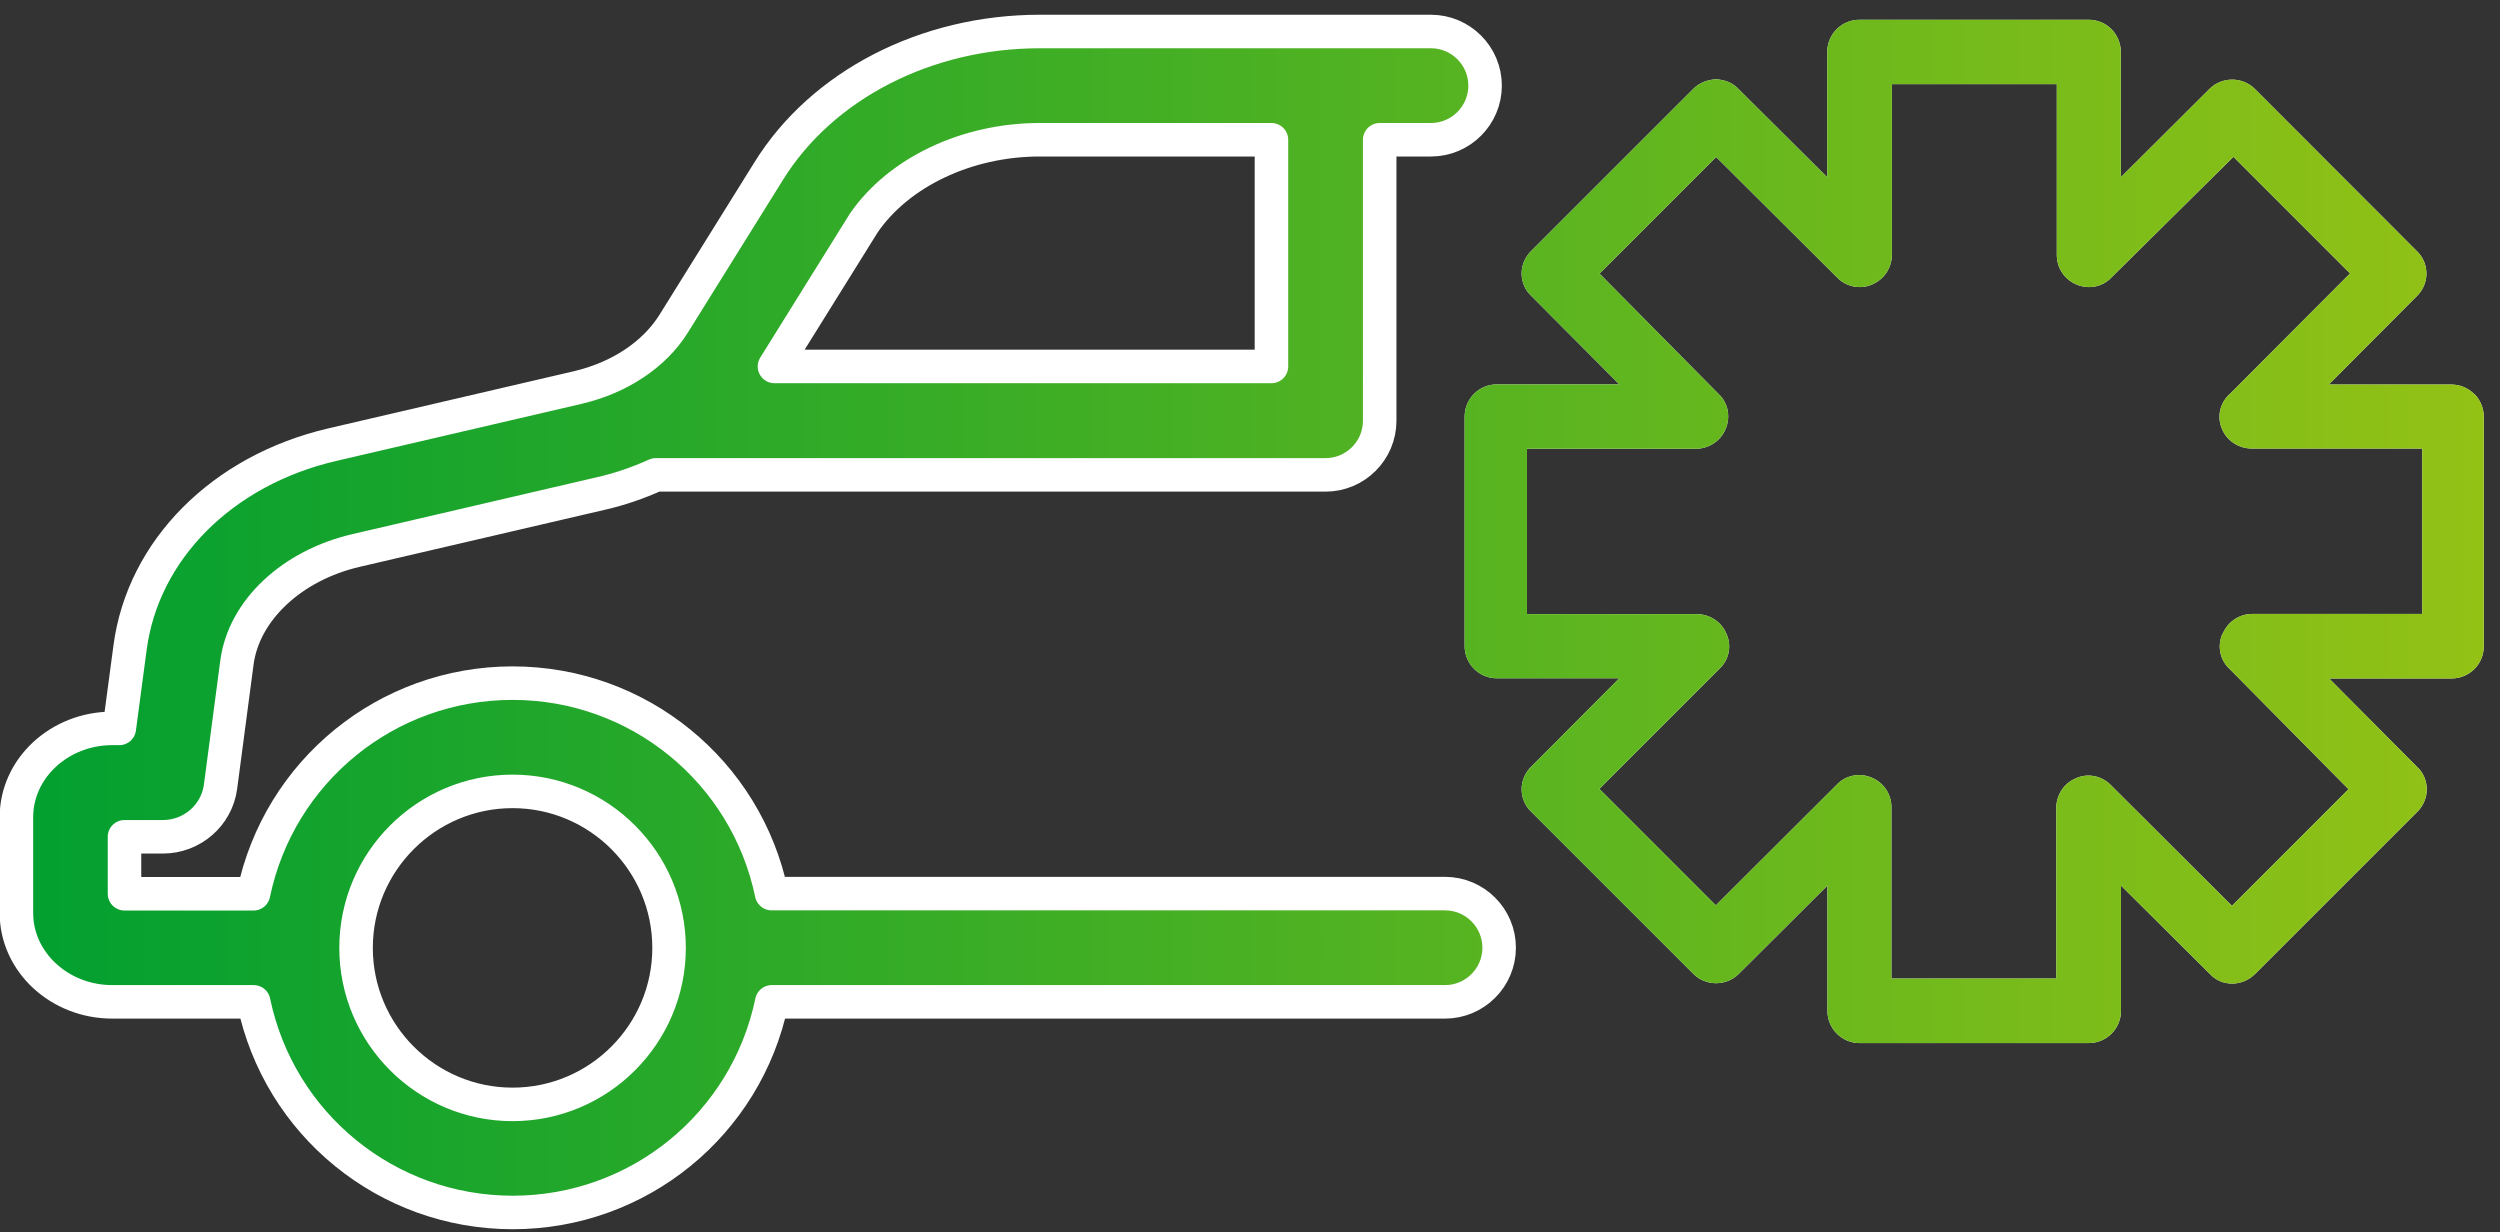 <?xml version="1.0" encoding="UTF-8"?><svg id="Calque_1" xmlns="http://www.w3.org/2000/svg" xmlns:xlink="http://www.w3.org/1999/xlink" viewBox="0 0 149.2 73.54"><rect x="0" y="0" width="149.2" height="73.54" fill="#333333" stroke="none"/><defs><linearGradient id="Nouvelle_nuance_de_dégradé_1" x1="0" y1="37.12" x2="149.2" y2="37.12" gradientUnits="userSpaceOnUse"><stop offset="0" stop-color="#009f31"/><stop offset="1" stop-color="#94c215"/></linearGradient><linearGradient id="Nouvelle_nuance_de_dégradé_1-2" x1="0" y1="31.71" x2="149.2" y2="31.71" xlink:href="#Nouvelle_nuance_de_dégradé_1"/></defs><path d="M86.23,53.33h-40.18c-1.52-7.3-7.95-12.56-15.46-12.56s-13.94,5.26-15.46,12.57h-7.7v-3.4h2.29c1.74,0,3.21-1.28,3.44-2.98l.98-7.42c.41-3.11,3.27-5.8,7.12-6.69l14.65-3.41c1.09-.25,2.17-.62,3.23-1.1h39.97c1.78,0,3.23-1.45,3.23-3.23,0-.04,0-.07,0-.13V8.34h3.06c1.78,0,3.23-1.45,3.23-3.23s-1.45-3.23-3.23-3.23h-23.35c-6.78,0-12.99,3.19-16.18,8.34l-5.68,9.12c-1.15,1.83-3.23,3.21-5.72,3.79l-14.65,3.41c-6.56,1.53-11.3,6.29-12.06,12.13l-.64,4.8h-.42c-3.15,0-5.72,2.38-5.72,5.3v5.72c0,2.92,2.57,5.3,5.72,5.3h8.44c1.52,7.31,7.95,12.57,15.46,12.57s13.94-5.26,15.46-12.57h40.18c1.78,0,3.23-1.45,3.23-3.23s-1.45-3.23-3.23-3.23ZM51.55,13.31c2.08-3.03,6.15-4.97,10.5-4.97h13.83v13.53h-29.66l5.33-8.56ZM30.59,65.91c-5.15,0-9.34-4.19-9.34-9.34s4.19-9.34,9.34-9.34,9.34,4.19,9.34,9.34-4.19,9.34-9.34,9.34Z" fill="#fff" stroke-width="0"/><path d="M86.23,53.33h-40.18c-1.52-7.3-7.95-12.56-15.46-12.56s-13.94,5.26-15.46,12.57h-7.7v-3.4h2.29c1.74,0,3.21-1.28,3.44-2.98l.98-7.42c.41-3.11,3.27-5.8,7.12-6.69l14.65-3.41c1.09-.25,2.17-.62,3.23-1.1h39.97c1.78,0,3.23-1.45,3.23-3.23,0-.04,0-.07,0-.13V8.34h3.06c1.78,0,3.23-1.45,3.23-3.23s-1.45-3.23-3.23-3.23h-23.35c-6.78,0-12.99,3.19-16.18,8.34l-5.68,9.12c-1.15,1.83-3.23,3.21-5.72,3.79l-14.65,3.41c-6.56,1.53-11.3,6.29-12.06,12.13l-.64,4.8h-.42c-3.15,0-5.72,2.38-5.72,5.3v5.72c0,2.92,2.57,5.3,5.72,5.3h8.44c1.52,7.31,7.95,12.57,15.46,12.57s13.94-5.26,15.46-12.57h40.18c1.78,0,3.23-1.45,3.23-3.23s-1.45-3.23-3.23-3.23ZM51.55,13.31c2.08-3.03,6.15-4.97,10.5-4.97h13.83v13.53h-29.66l5.33-8.56ZM30.59,65.91c-5.15,0-9.34-4.19-9.34-9.34s4.19-9.34,9.34-9.34,9.34,4.19,9.34,9.34-4.19,9.34-9.34,9.34Z" fill="url(#Nouvelle_nuance_de_dégradé_1)" stroke="#fff" stroke-linecap="round" stroke-linejoin="round" stroke-width="2"/><path d="M147.67,23.51h-.02c-.36-.36-.84-.56-1.36-.56h-7.31l5.24-5.26c.37-.35.59-.84.59-1.36s-.21-1.01-.59-1.36c0,0,0-.01-.02-.02l-9.64-9.65c-.74-.73-1.95-.73-2.69,0l-5.3,5.28V3.1c0-.51-.2-.99-.56-1.36-.36-.36-.84-.56-1.36-.56h-13.68c-1.06,0-1.92.86-1.92,1.92v7.48l-5.29-5.26c-.35-.38-.83-.56-1.35-.59-.5.03-1.01.21-1.35.57l-9.66,9.66c-.37.35-.59.85-.59,1.36s.21,1.01.58,1.34l5.25,5.28h-7.31c-1.06,0-1.92.86-1.92,1.92v13.7c0,1.06.86,1.92,1.92,1.92h7.31l-5.24,5.26c-.37.35-.59.84-.59,1.36s.21,1.01.58,1.35l9.68,9.68c.74.73,1.95.73,2.69,0l5.3-5.28v7.48c0,1.06.86,1.92,1.92,1.92h13.68c1.06,0,1.92-.86,1.92-1.92v-7.48l5.29,5.26c.35.38.8.59,1.35.59.47,0,.98-.19,1.33-.55,0,0,.02-.01.03-.02l9.66-9.66c.37-.35.59-.85.59-1.36s-.21-1.01-.58-1.34l-5.25-5.28h7.31c.51,0,.99-.2,1.36-.56.36-.36.56-.84.56-1.36v-13.7c0-.51-.2-.99-.56-1.36ZM144.56,36.64h-10.14c-.78,0-1.47.47-1.76,1.17h-.02c-.33.74-.15,1.58.41,2.1l7.11,7.19-6.96,6.96-7.21-7.19c-.54-.57-1.38-.74-2.08-.43-.72.29-1.19.99-1.19,1.77v10.19h-9.84v-10.23c0-.78-.47-1.47-1.18-1.76-.72-.31-1.56-.14-2.08.42l-7.22,7.2-6.95-6.95,7.15-7.15c.59-.54.76-1.38.44-2.09-.29-.72-.99-1.18-1.77-1.19h-10.14v-9.87h10.09c.77,0,1.47-.47,1.76-1.17.32-.73.15-1.57-.41-2.09l-7.11-7.19,6.96-6.96,7.21,7.18c.54.57,1.38.74,2.09.43.72-.3,1.18-.99,1.19-1.77V5.02h9.84v10.2c0,.78.47,1.47,1.18,1.76.72.31,1.56.14,2.08-.42l7.28-7.2,6.96,6.96-7.14,7.16c-.61.52-.82,1.36-.51,2.1.29.72.99,1.18,1.77,1.19h10.19v9.87Z" fill="#fff" stroke-width="0"/><path d="M147.67,23.51h-.02c-.36-.36-.84-.56-1.36-.56h-7.31l5.24-5.26c.37-.35.59-.84.59-1.36s-.21-1.01-.59-1.36c0,0,0-.01-.02-.02l-9.64-9.65c-.74-.73-1.95-.73-2.69,0l-5.3,5.28V3.1c0-.51-.2-.99-.56-1.36-.36-.36-.84-.56-1.36-.56h-13.68c-1.06,0-1.92.86-1.92,1.92v7.48l-5.29-5.26c-.35-.38-.83-.56-1.35-.59-.5.03-1.01.21-1.35.57l-9.66,9.66c-.37.35-.59.85-.59,1.36s.21,1.01.58,1.34l5.25,5.28h-7.31c-1.06,0-1.92.86-1.92,1.92v13.7c0,1.06.86,1.92,1.92,1.92h7.31l-5.24,5.26c-.37.35-.59.84-.59,1.36s.21,1.01.58,1.35l9.68,9.68c.74.73,1.95.73,2.69,0l5.3-5.28v7.48c0,1.06.86,1.92,1.92,1.92h13.68c1.06,0,1.92-.86,1.92-1.92v-7.48l5.29,5.26c.35.38.8.59,1.35.59.47,0,.98-.19,1.33-.55,0,0,.02-.01.03-.02l9.66-9.66c.37-.35.59-.85.59-1.36s-.21-1.01-.58-1.34l-5.25-5.28h7.31c.51,0,.99-.2,1.36-.56.36-.36.56-.84.56-1.36v-13.7c0-.51-.2-.99-.56-1.36ZM144.56,36.64h-10.14c-.78,0-1.47.47-1.76,1.17h-.02c-.33.74-.15,1.58.41,2.1l7.11,7.19-6.96,6.96-7.21-7.19c-.54-.57-1.38-.74-2.08-.43-.72.29-1.19.99-1.19,1.77v10.19h-9.84v-10.23c0-.78-.47-1.47-1.18-1.76-.72-.31-1.56-.14-2.08.42l-7.22,7.2-6.95-6.95,7.15-7.15c.59-.54.76-1.38.44-2.09-.29-.72-.99-1.18-1.77-1.19h-10.14v-9.87h10.09c.77,0,1.47-.47,1.76-1.17.32-.73.15-1.57-.41-2.09l-7.11-7.19,6.96-6.96,7.21,7.18c.54.57,1.38.74,2.09.43.72-.3,1.18-.99,1.19-1.77V5.02h9.84v10.2c0,.78.47,1.47,1.18,1.76.72.31,1.56.14,2.08-.42l7.28-7.2,6.96,6.96-7.14,7.16c-.61.52-.82,1.36-.51,2.1.29.72.99,1.18,1.77,1.19h10.19v9.87Z" fill="url(#Nouvelle_nuance_de_dégradé_1-2)" stroke-width="0"/></svg>